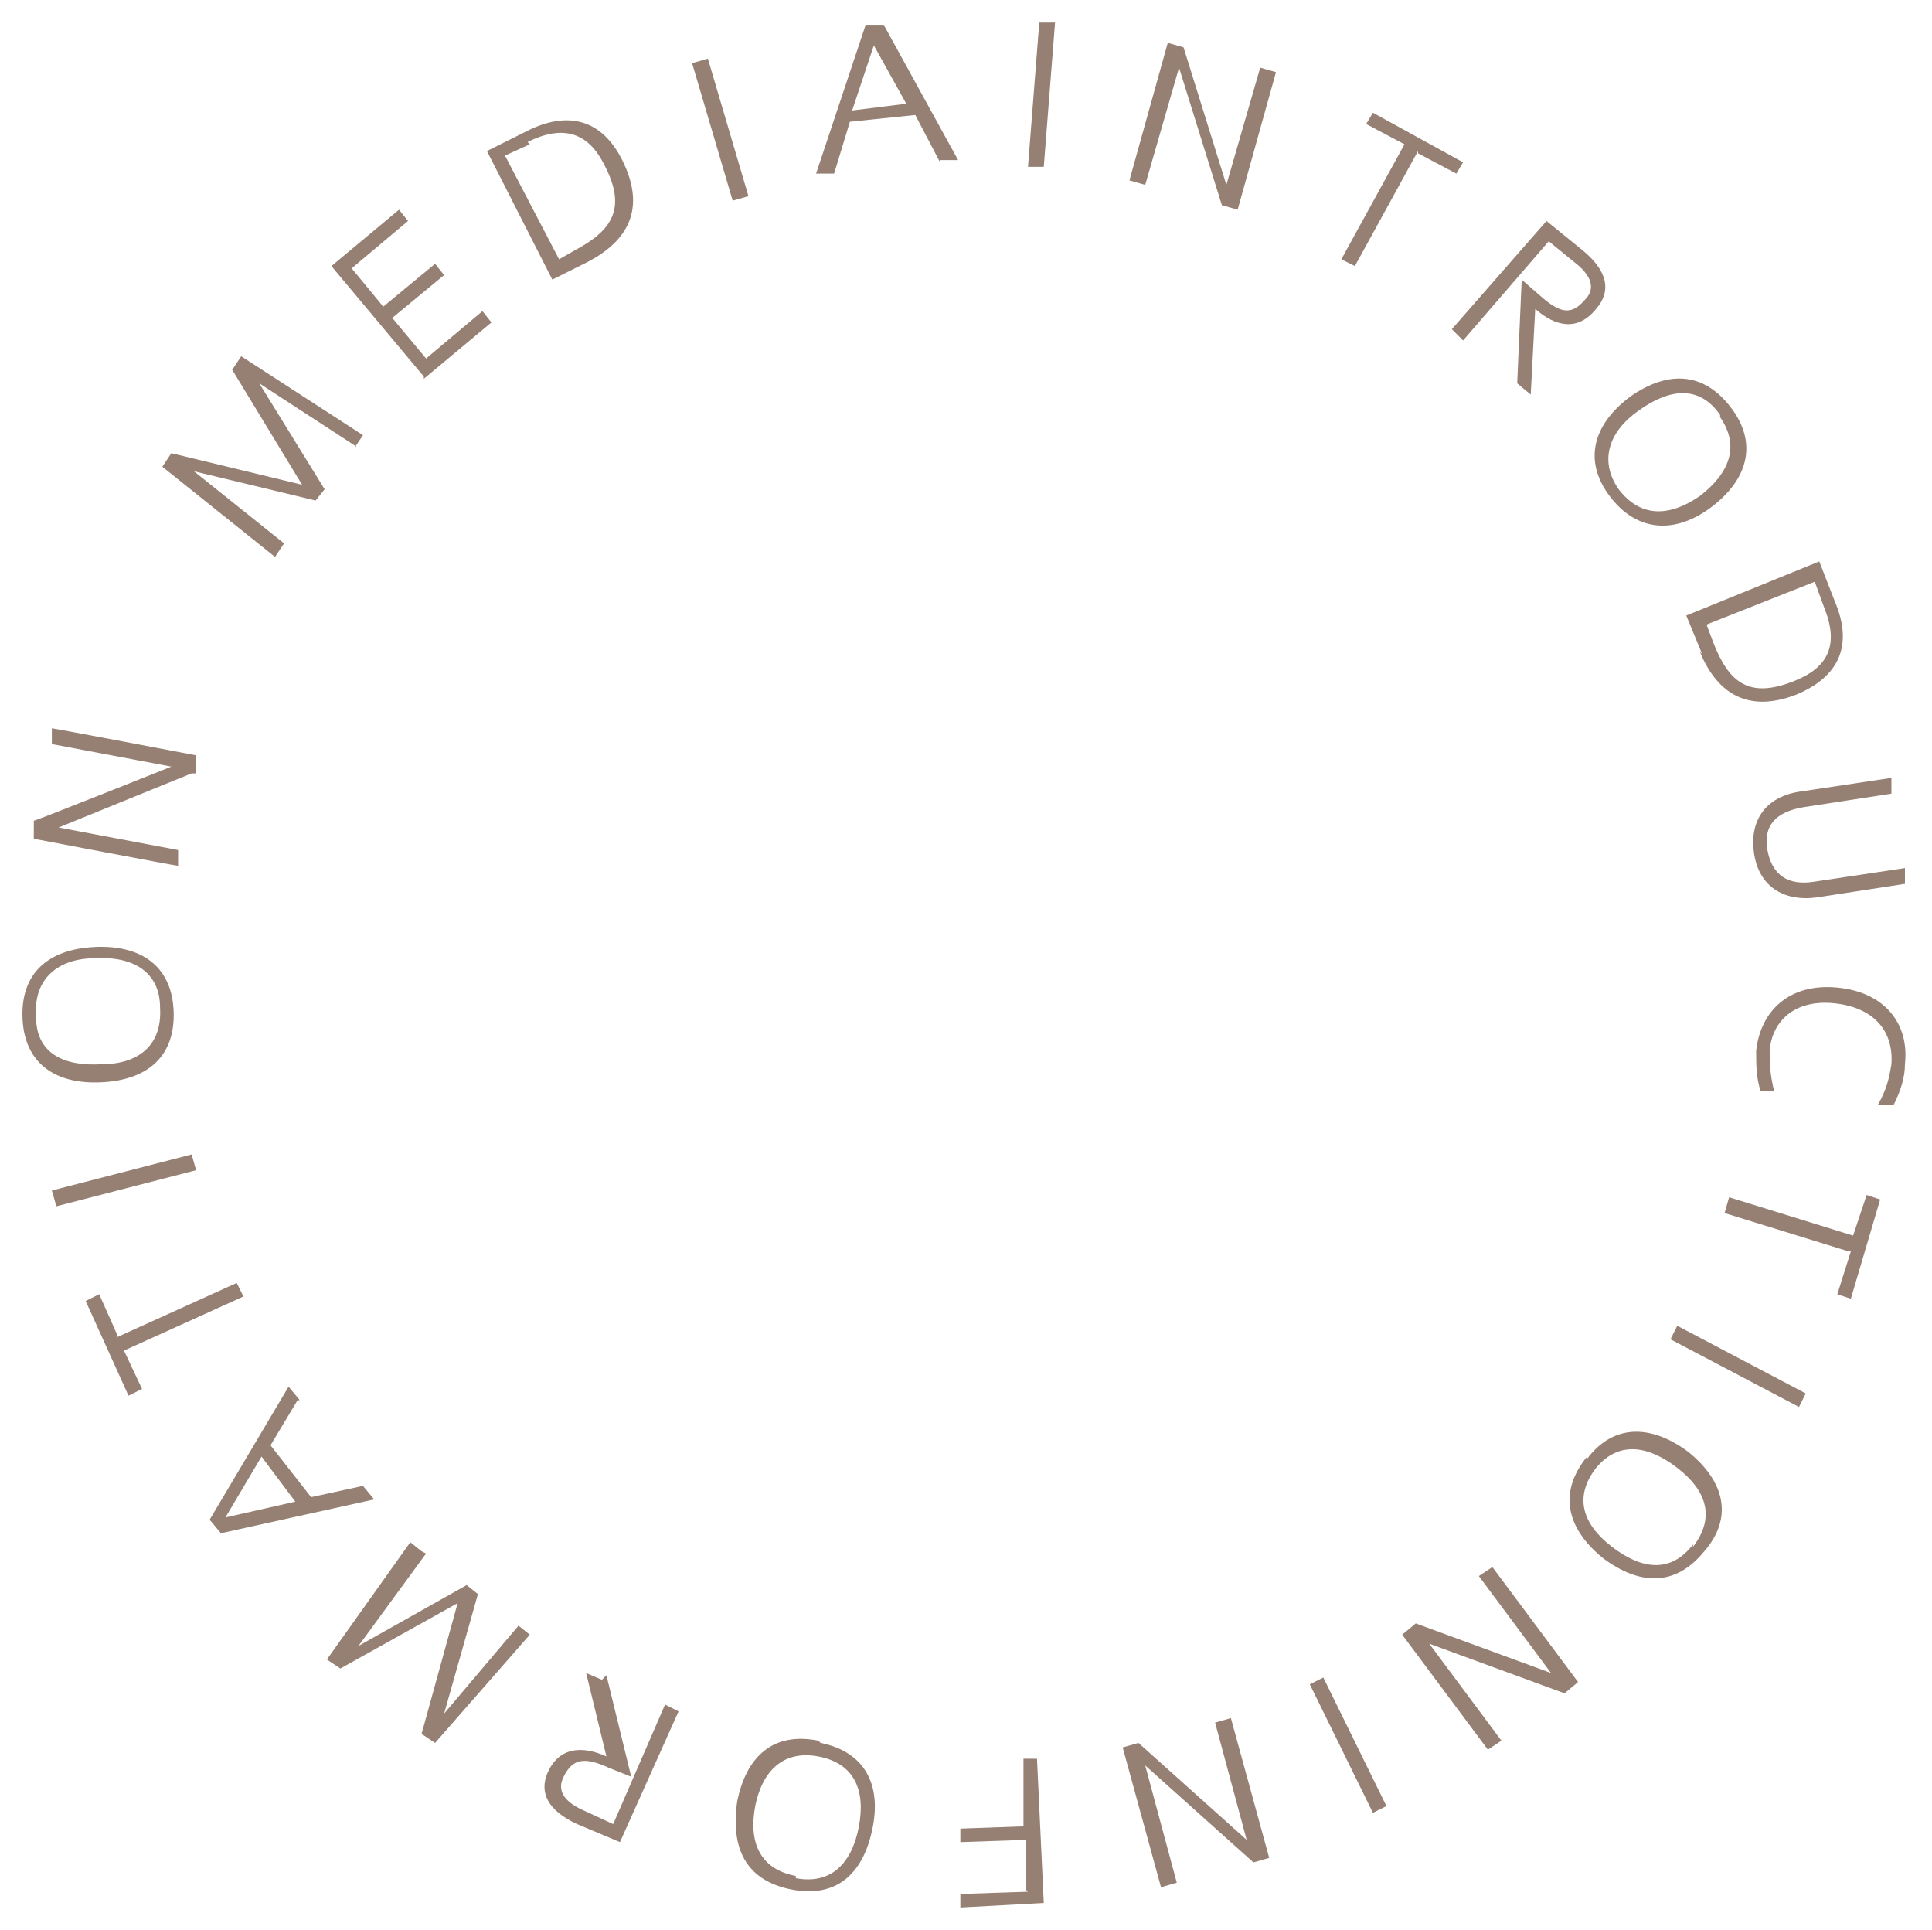 <?xml version="1.0" encoding="UTF-8"?>
<svg id="_レイヤー_1" data-name="レイヤー_1" xmlns="http://www.w3.org/2000/svg" version="1.1" viewBox="0 0 85.7 85.6">
  <!-- Generator: Adobe Illustrator 29.0.0, SVG Export Plug-In . SVG Version: 2.1.0 Build 186)  -->
  <defs>
    <style>
      .st0 {
        fill: #968073;
      }
    </style>
  </defs>
  <path class="st0" d="M15.8,19.8l-4.3-2.8,2.9,4.7-.4.5-5.4-1.3,4,3.2-.4.6-5-4,.4-.6,5.8,1.4-3.1-5.1.4-.6,5.4,3.5-.4.6Z"/>
  <path class="st0" d="M18.8,16.7l-4.1-4.9,3-2.5.4.5-2.5,2.1,1.4,1.7,2.3-1.9.4.5-2.3,1.9,1.5,1.8,2.5-2.1.4.5-3,2.5Z"/>
  <path class="st0" d="M26.1,11.6l-1.6.8-2.9-5.7,1.8-.9c1.8-.9,3.3-.5,4.2,1.3,1.1,2.2.2,3.6-1.5,4.5ZM23.5,6.4l-1.1.5,2.4,4.6.7-.4c1.7-.9,2.3-1.9,1.3-3.8-.7-1.4-1.8-1.8-3.4-1Z"/>
  <path class="st0" d="M32.5,8.9l-1.8-6.1.7-.2,1.8,6.1-.7.2Z"/>
  <path class="st0" d="M41.7,7.2l-1.1-2.1-2.9.3-.7,2.3h-.8c0,0,2.2-6.6,2.2-6.6h.8c0,0,3.3,6,3.3,6h-.8ZM38.8,1.9l-1,3,2.4-.3-1.5-2.7Z"/>
  <path class="st0" d="M45.6,7.4l.5-6.4h.7c0,0-.5,6.4-.5,6.4h-.7Z"/>
  <path class="st0" d="M54.2,9.1l-1.9-6.1-1.5,5.2-.7-.2,1.7-6.1.7.2,1.9,6.1,1.5-5.2.7.2-1.7,6.1-.7-.2Z"/>
  <path class="st0" d="M62.9,6.7l-2.8,5.1-.6-.3,2.8-5.1-1.7-.9.3-.5,4,2.2-.3.5-1.7-.9Z"/>
  <path class="st0" d="M67.3,17l.2-4.6.8.7c.9.8,1.4.9,2,.2.5-.5.3-1.1-.5-1.7l-1.1-.9-3.8,4.4-.5-.5,4.2-4.8,1.6,1.3c1.1.9,1.3,1.8.6,2.6-.8,1-1.8.8-2.7,0h0c0,0-.2,3.8-.2,3.8l-.6-.5Z"/>
  <path class="st0" d="M71.4,22c-1.2-1.6-.7-3.2.9-4.4,1.7-1.2,3.3-1.1,4.5.5,1.2,1.6.7,3.2-.9,4.4-1.6,1.2-3.3,1.1-4.5-.5ZM76.3,18.4c-.9-1.3-2.2-1.2-3.6-.2-1.3.9-1.8,2.2-.9,3.5,1,1.3,2.3,1.2,3.6.3,1.3-1,1.8-2.2.9-3.5Z"/>
  <path class="st0" d="M75.5,29l-.7-1.7,5.9-2.4.7,1.8c.8,1.9.2,3.3-1.7,4.1-2.3.9-3.6-.2-4.3-1.9ZM80.9,26.9l-.4-1.1-4.8,1.9.3.8c.7,1.8,1.6,2.5,3.6,1.7,1.5-.6,2-1.6,1.3-3.3Z"/>
  <path class="st0" d="M80.6,39.8c-1.5.2-2.6-.5-2.8-2-.2-1.5.6-2.5,2.1-2.7l4-.6v.7c0,0-3.9.6-3.9.6-1.2.2-1.8.8-1.6,1.9.2,1.1.9,1.6,2.1,1.4l4-.6v.7c0,0-3.9.6-3.9.6Z"/>
  <path class="st0" d="M78.1,48.4c-.2-.6-.2-1.2-.2-1.8.2-1.8,1.5-3,3.6-2.8,2.1.2,3.2,1.6,3,3.4,0,.6-.2,1.2-.5,1.8h-.7c.4-.7.5-1.2.6-1.8.1-1.4-.7-2.5-2.5-2.7-1.8-.2-2.8.8-2.9,2.1,0,.5,0,1,.2,1.8h-.7Z"/>
  <path class="st0" d="M82,55.5l-5.5-1.7.2-.7,5.5,1.7.6-1.8.6.2-1.3,4.4-.6-.2.6-1.9Z"/>
  <path class="st0" d="M74.4,58.8l5.7,3-.3.6-5.7-3,.3-.6Z"/>
  <path class="st0" d="M70.4,64.7c1.2-1.6,2.9-1.5,4.5-.3,1.6,1.3,2,2.9.7,4.4-1.3,1.6-2.9,1.5-4.5.3-1.6-1.3-2-2.9-.7-4.5ZM75.1,68.6c1-1.3.6-2.5-.7-3.5-1.3-1-2.6-1.2-3.6,0-1,1.3-.6,2.5.7,3.5,1.3,1,2.6,1.2,3.6-.1Z"/>
  <path class="st0" d="M62.8,72l6,2.2-3.2-4.3.6-.4,3.8,5.1-.6.5-6-2.2,3.2,4.3-.6.4-3.8-5.1.6-.5Z"/>
  <path class="st0" d="M58.7,74.4l2.8,5.7-.6.3-2.8-5.7.6-.3Z"/>
  <path class="st0" d="M50.5,77.3l4.8,4.3-1.4-5.2.7-.2,1.7,6.2-.7.2-4.8-4.3,1.4,5.2-.7.2-1.7-6.2.7-.2Z"/>
  <path class="st0" d="M45.5,83.8v-2.2c0,0-2.9.1-2.9.1v-.6s2.8-.1,2.8-.1v-3c-.1,0,.6,0,.6,0l.3,6.4-3.7.2v-.6s3-.1,3-.1Z"/>
  <path class="st0" d="M36.4,77.3c2,.4,2.7,1.9,2.3,3.8-.4,2-1.6,3.1-3.6,2.7-2-.4-2.7-1.8-2.4-3.9.4-2,1.6-3.1,3.6-2.7ZM35.3,83.3c1.6.3,2.5-.7,2.8-2.3.3-1.6-.2-2.8-1.8-3.1-1.6-.3-2.5.7-2.8,2.2-.3,1.6.2,2.8,1.8,3.1Z"/>
  <path class="st0" d="M26.9,74.3l1.1,4.5-1-.4c-1.1-.5-1.6-.4-2,.4-.3.6,0,1.1.9,1.5l1.3.6,2.3-5.3.6.3-2.6,5.8-1.9-.8c-1.3-.6-1.7-1.4-1.3-2.3.5-1.1,1.5-1.2,2.6-.7h0s-.9-3.7-.9-3.7l.7.3Z"/>
  <path class="st0" d="M18.9,68.9l-3,4.1,4.8-2.7.5.4-1.5,5.3,3.3-3.9.5.4-4.2,4.8-.6-.4,1.6-5.8-5.2,2.9-.6-.4,3.7-5.2.5.4Z"/>
  <path class="st0" d="M13.2,62.1l-1.2,2,1.8,2.3,2.3-.5.5.6-6.8,1.5-.5-.6,3.5-5.9.5.6ZM10,67.3l3.1-.7-1.5-2-1.6,2.7Z"/>
  <path class="st0" d="M5.2,59.3l5.3-2.4.3.6-5.3,2.4.8,1.7-.6.3-1.9-4.2.6-.3.8,1.8Z"/>
  <path class="st0" d="M8.7,51.9l-6.2,1.6-.2-.7,6.2-1.6.2.7Z"/>
  <path class="st0" d="M7.7,44.8c.1,2-1.1,3.1-3.2,3.2-2,.1-3.4-.8-3.5-2.8-.1-2,1.1-3.1,3.2-3.2,2-.1,3.4.8,3.5,2.8ZM1.6,45.1c0,1.6,1.2,2.2,2.9,2.1,1.6,0,2.7-.8,2.6-2.5,0-1.6-1.2-2.3-2.9-2.2-1.6,0-2.7.9-2.6,2.5Z"/>
  <path class="st0" d="M8.5,34.3l-5.9,2.4,5.3,1v.7c-.1,0-6.4-1.2-6.4-1.2v-.8c.1,0,6.1-2.4,6.1-2.4l-5.3-1v-.7c.1,0,6.4,1.2,6.4,1.2v.8Z"/>
</svg>